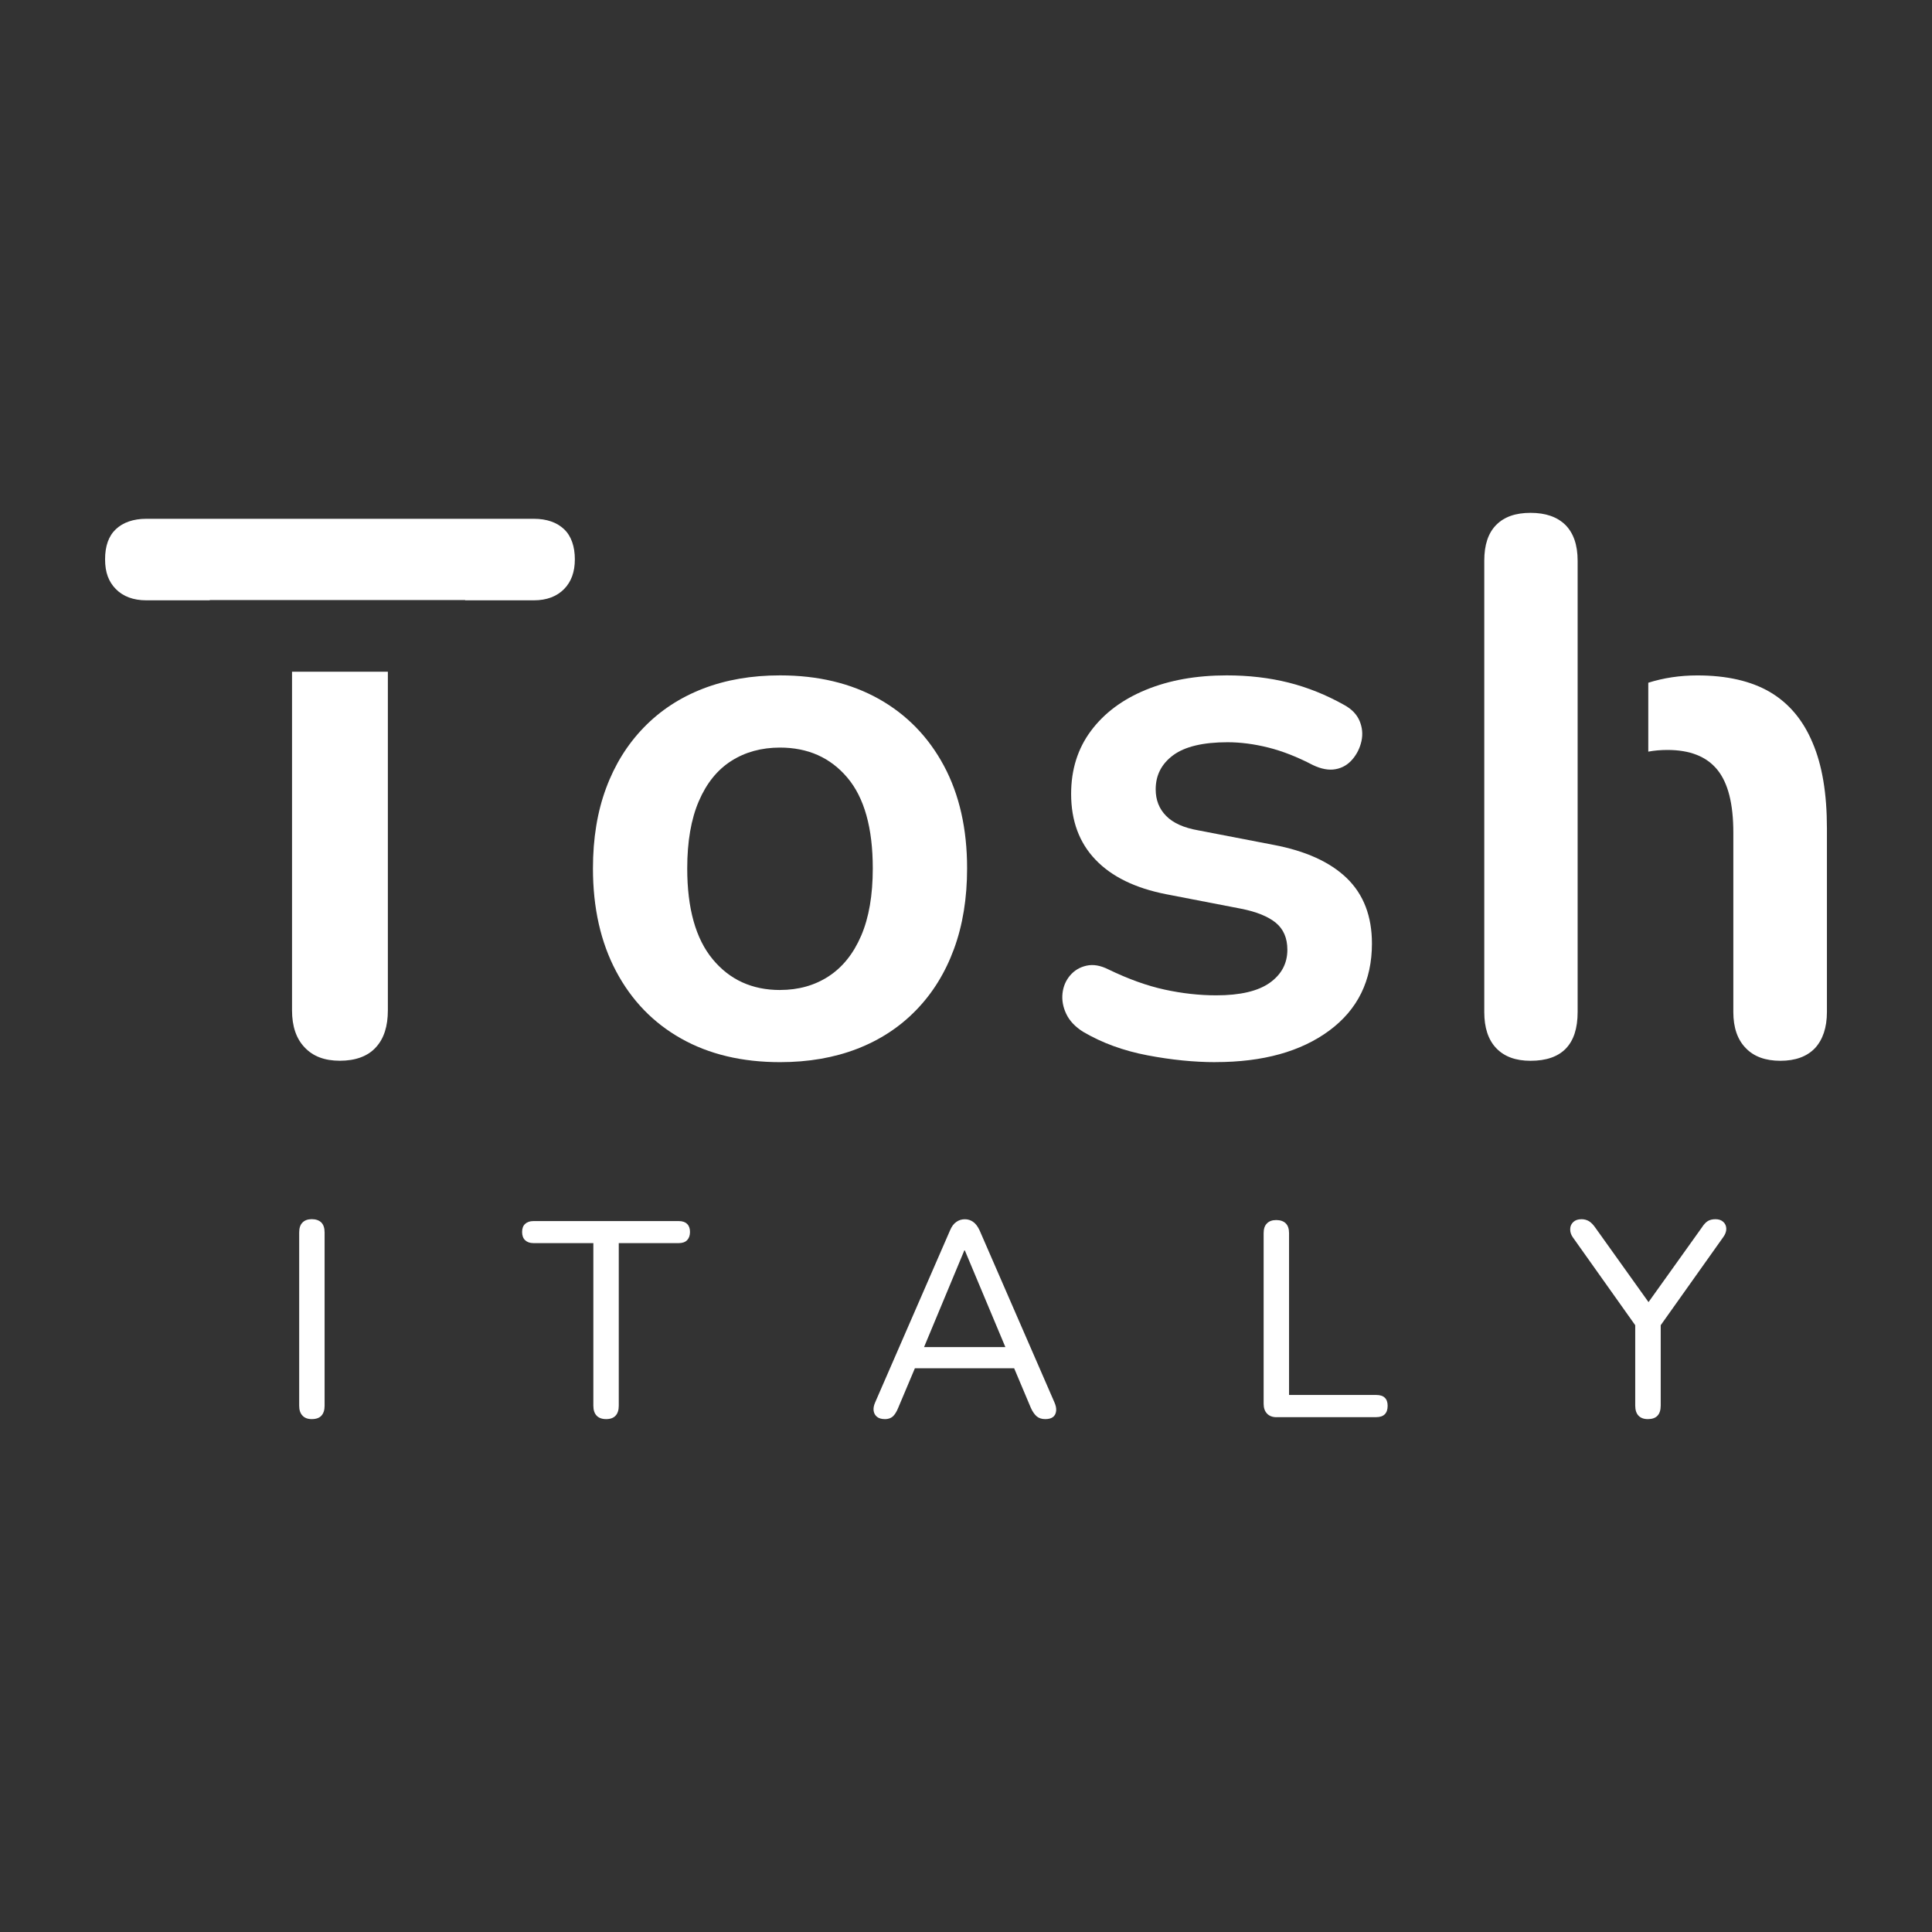<svg xmlns="http://www.w3.org/2000/svg" xmlns:xlink="http://www.w3.org/1999/xlink" width="1080" zoomAndPan="magnify" viewBox="0 0 810 810" height="1080" preserveAspectRatio="xMidYMid meet" version="1.2"><rect x="0" y="0" width="810" height="810" fill="#333333" stroke="none"/><g id="615fe3d113"><path style=" stroke:none;fill-rule:nonzero;fill:#ffffff;fill-opacity:1;" d="M 130.711 594.969 C 129.02 594.969 127.727 594.48 126.824 593.508 C 125.887 592.539 125.434 591.164 125.434 589.355 L 125.434 516.738 C 125.434 514.879 125.887 513.469 126.824 512.551 C 127.727 511.629 129.035 511.141 130.711 511.141 C 132.387 511.141 133.809 511.629 134.73 512.551 C 135.637 513.469 136.09 514.879 136.09 516.738 L 136.09 589.355 C 136.09 591.164 135.652 592.539 134.766 593.508 C 133.895 594.48 132.535 594.969 130.695 594.969 Z M 130.711 594.969 "/><path style=" stroke:none;fill-rule:nonzero;fill:#ffffff;fill-opacity:1;" d="M 254.145 594.969 C 252.387 594.969 251.047 594.48 250.125 593.508 C 249.219 592.539 248.766 591.164 248.766 589.355 L 248.766 521.18 L 223.617 521.18 C 222.145 521.18 221.004 520.758 220.148 519.953 C 219.312 519.133 218.895 517.996 218.895 516.504 C 218.895 515.012 219.312 513.906 220.148 513.137 C 220.988 512.348 222.145 511.945 223.617 511.945 L 284.574 511.945 C 286.113 511.945 287.27 512.348 288.074 513.137 C 288.879 513.906 289.281 515.027 289.281 516.504 C 289.281 517.977 288.863 519.133 288.074 519.953 C 287.27 520.777 286.098 521.18 284.574 521.18 L 259.422 521.18 L 259.422 589.355 C 259.422 591.164 258.988 592.539 258.102 593.508 C 257.211 594.48 255.887 594.969 254.145 594.969 Z M 254.145 594.969 "/><path style=" stroke:none;fill-rule:nonzero;fill:#ffffff;fill-opacity:1;" d="M 370.996 594.969 C 369.605 594.969 368.531 594.664 367.727 594.047 C 366.926 593.41 366.438 592.57 366.27 591.48 C 366.121 590.375 366.355 589.203 366.957 587.863 L 398.305 515.852 C 398.992 514.207 399.863 513.02 400.953 512.297 C 402.008 511.543 403.199 511.176 404.504 511.176 C 405.812 511.176 406.969 511.543 408.008 512.297 C 409.047 513.02 409.934 514.207 410.707 515.852 L 442.039 587.863 C 442.641 589.203 442.91 590.41 442.793 591.551 C 442.656 592.672 442.223 593.527 441.469 594.098 C 440.695 594.684 439.625 594.969 438.25 594.969 C 436.711 594.969 435.504 594.566 434.562 593.742 C 433.66 592.922 432.855 591.75 432.168 590.207 L 424.008 570.855 L 428.934 573.656 L 379.793 573.656 L 384.75 570.855 L 376.59 590.207 C 375.906 591.902 375.133 593.125 374.297 593.879 C 373.457 594.598 372.352 594.984 370.961 594.984 Z M 404.305 524.227 L 386.395 567.223 L 383.645 564.773 L 425.18 564.773 L 422.535 567.223 L 404.504 524.227 L 404.289 524.227 Z M 404.305 524.227 "/><path style=" stroke:none;fill-rule:nonzero;fill:#ffffff;fill-opacity:1;" d="M 535.16 594.164 C 533.504 594.164 532.145 593.66 531.207 592.656 C 530.254 591.648 529.785 590.277 529.785 588.566 L 529.785 517.004 C 529.785 515.195 530.234 513.84 531.176 512.918 C 532.078 511.98 533.387 511.512 535.062 511.512 C 536.738 511.512 538.16 511.98 539.082 512.918 C 539.988 513.84 540.441 515.195 540.441 517.004 L 540.441 584.848 L 576.965 584.848 C 578.574 584.848 579.781 585.215 580.586 586.004 C 581.391 586.773 581.773 587.898 581.773 589.371 C 581.773 590.93 581.391 592.117 580.586 592.922 C 579.781 593.746 578.574 594.145 576.965 594.145 L 535.16 594.145 Z M 535.16 594.164 "/><path style=" stroke:none;fill-rule:nonzero;fill:#ffffff;fill-opacity:1;" d="M 690.852 594.969 C 689.156 594.969 687.867 594.48 686.93 593.508 C 686.023 592.539 685.574 591.113 685.574 589.254 L 685.574 551.605 L 687.867 558.828 L 659.402 518.73 C 658.648 517.66 658.277 516.52 658.312 515.297 C 658.328 514.09 658.781 513.102 659.637 512.312 C 660.457 511.543 661.613 511.16 663.07 511.16 C 664.211 511.16 665.25 511.441 666.172 511.98 C 667.074 512.531 667.961 513.438 668.816 514.66 L 692.477 547.77 L 689.828 547.77 L 713.488 514.66 C 714.324 513.336 715.18 512.449 716.016 511.93 C 716.855 511.426 717.926 511.16 719.215 511.16 C 720.605 511.16 721.68 511.527 722.484 512.281 C 723.305 513 723.723 513.973 723.758 515.129 C 723.789 516.285 723.34 517.508 722.434 518.73 L 693.969 558.828 L 696.262 551.605 L 696.262 589.254 C 696.262 593.074 694.469 594.969 690.867 594.969 Z M 690.852 594.969 "/><path style=" stroke:none;fill-rule:nonzero;fill:#ffffff;fill-opacity:1;" d="M 236.484 221.863 C 233.469 219.031 229.281 217.508 223.82 217.508 L 61.344 217.508 C 55.883 217.508 51.594 219.031 48.578 221.863 C 45.562 224.695 44.055 228.934 44.055 234.48 C 44.055 240.027 45.562 243.914 48.578 246.98 C 51.594 250.047 55.898 251.688 61.344 251.688 L 87.934 251.688 L 87.934 251.57 L 195.016 251.57 L 195.016 251.688 L 223.82 251.688 C 229.281 251.688 233.453 250.031 236.484 246.98 C 239.5 243.914 241.008 239.793 241.008 234.48 C 241.008 229.172 239.5 224.695 236.484 221.863 Z M 122.434 423.613 C 122.434 430.215 124.176 435.41 127.66 439.062 C 131.145 442.832 136.023 444.723 142.523 444.723 C 149.023 444.723 154.25 442.832 157.621 439.062 C 160.988 435.41 162.613 430.215 162.613 423.613 L 162.613 281.629 L 122.434 281.629 Z M 122.434 423.613 "/><path style=" stroke:none;fill-rule:nonzero;fill:#ffffff;fill-opacity:1;" d="M 327.031 445.312 C 311.129 445.312 297.324 442.027 285.613 435.441 C 273.898 428.855 264.801 419.457 258.316 407.242 C 251.832 395.027 248.598 380.637 248.598 364.082 C 248.598 351.566 250.426 340.355 254.094 330.473 C 257.746 320.586 263.027 312.109 269.93 304.988 C 276.832 297.867 285.094 292.453 294.711 288.734 C 304.328 285.016 315.102 283.156 327.031 283.156 C 342.914 283.156 356.719 286.457 368.449 293.023 C 380.16 299.609 389.258 308.957 395.742 321.055 C 402.227 333.168 405.461 347.496 405.461 364.066 C 405.461 376.598 403.633 387.859 399.965 397.844 C 396.297 407.828 391.02 416.375 384.113 423.48 C 377.211 430.602 368.953 436.012 359.332 439.73 C 349.715 443.449 338.941 445.312 327.012 445.312 Z M 327.031 415.051 C 334.77 415.051 341.559 413.141 347.422 409.32 C 353.27 405.5 357.824 399.82 361.059 392.281 C 364.293 384.742 365.918 375.34 365.918 364.082 C 365.918 347.094 362.352 334.41 355.246 326.016 C 348.141 317.621 338.727 313.43 327.012 313.43 C 319.273 313.43 312.469 315.293 306.621 319.012 C 300.758 322.73 296.219 328.359 292.984 335.898 C 289.734 343.441 288.125 352.84 288.125 364.098 C 288.125 380.871 291.676 393.57 298.797 402.168 C 305.902 410.762 315.316 415.066 327.047 415.066 Z M 327.031 415.051 "/><path style=" stroke:none;fill-rule:nonzero;fill:#ffffff;fill-opacity:1;" d="M 509.609 445.312 C 500.613 445.312 491.098 444.355 481.059 442.445 C 471.023 440.535 462.027 437.25 454.086 432.578 C 450.734 430.465 448.387 427.953 447.031 425.086 C 445.672 422.223 445.152 419.355 445.457 416.492 C 445.773 413.625 446.812 411.129 448.605 409.004 C 450.383 406.891 452.676 405.5 455.508 404.863 C 458.34 404.227 461.406 404.762 464.758 406.457 C 473.117 410.492 480.961 413.309 488.281 414.898 C 495.602 416.492 502.809 417.297 509.93 417.297 C 519.965 417.297 527.438 415.535 532.363 412.035 C 537.273 408.535 539.734 403.91 539.734 398.18 C 539.734 393.305 538.109 389.531 534.879 386.867 C 531.625 384.223 526.77 382.246 520.285 380.973 L 488.918 374.906 C 475.949 372.359 466.062 367.535 459.277 360.414 C 452.477 353.309 449.074 344.109 449.074 332.852 C 449.074 322.664 451.84 313.852 457.387 306.41 C 462.93 298.973 470.605 293.242 480.441 289.203 C 490.273 285.164 501.566 283.156 514.32 283.156 C 523.516 283.156 532.145 284.16 540.207 286.172 C 548.246 288.199 556.039 291.332 563.578 295.57 C 566.711 297.281 568.855 299.508 570.012 302.254 C 571.168 305.02 571.422 307.836 570.801 310.699 C 570.164 313.566 568.922 316.113 567.031 318.34 C 565.137 320.57 562.793 321.961 559.977 322.48 C 557.145 323.016 553.961 322.43 550.41 320.738 C 543.926 317.352 537.707 314.906 531.742 313.414 C 525.777 311.922 520.082 311.188 514.652 311.188 C 504.398 311.188 496.828 312.996 491.898 316.598 C 486.992 320.219 484.527 324.992 484.527 330.941 C 484.527 335.398 485.984 339.117 488.918 342.082 C 491.852 345.066 496.34 347.074 502.406 348.133 L 533.77 354.18 C 547.359 356.727 557.664 361.402 564.684 368.203 C 571.688 375.008 575.191 384.137 575.191 395.598 C 575.191 411.098 569.227 423.262 557.312 432.074 C 545.383 440.887 529.5 445.293 509.629 445.293 Z M 509.609 445.312 "/><path style=" stroke:none;fill-rule:nonzero;fill:#ffffff;fill-opacity:1;" d="M 759.914 311.355 C 755.961 301.922 750.047 294.852 742.035 290.125 C 734.145 285.535 724.043 283.172 711.609 283.172 C 704.289 283.172 697.434 284.227 691.051 286.238 L 691.051 315.125 C 693.598 314.656 696.277 314.422 699.059 314.422 C 708.461 314.422 715.43 317.133 719.969 322.68 C 724.496 328.227 726.707 336.957 726.707 349.102 L 726.707 424.332 C 726.707 430.816 728.449 435.895 731.934 439.43 C 735.301 442.965 740.176 444.742 746.445 444.742 C 752.711 444.742 757.586 442.965 760.953 439.43 C 764.203 435.895 765.945 430.816 765.945 424.332 L 765.945 347.211 C 765.945 332.699 763.969 320.785 759.914 311.355 Z M 641.691 215.012 C 635.426 215.012 630.648 216.672 627.281 220.09 C 623.914 223.508 622.289 228.465 622.289 235.066 L 622.289 424.332 C 622.289 430.816 623.914 435.895 627.281 439.43 C 630.648 442.965 635.406 444.742 641.691 444.742 C 654.809 444.742 661.43 437.906 661.43 424.332 L 661.43 235.066 C 661.43 228.465 659.688 223.508 656.316 220.09 C 652.832 216.672 647.957 215.012 641.691 215.012 Z M 641.691 215.012 "/></g></svg>